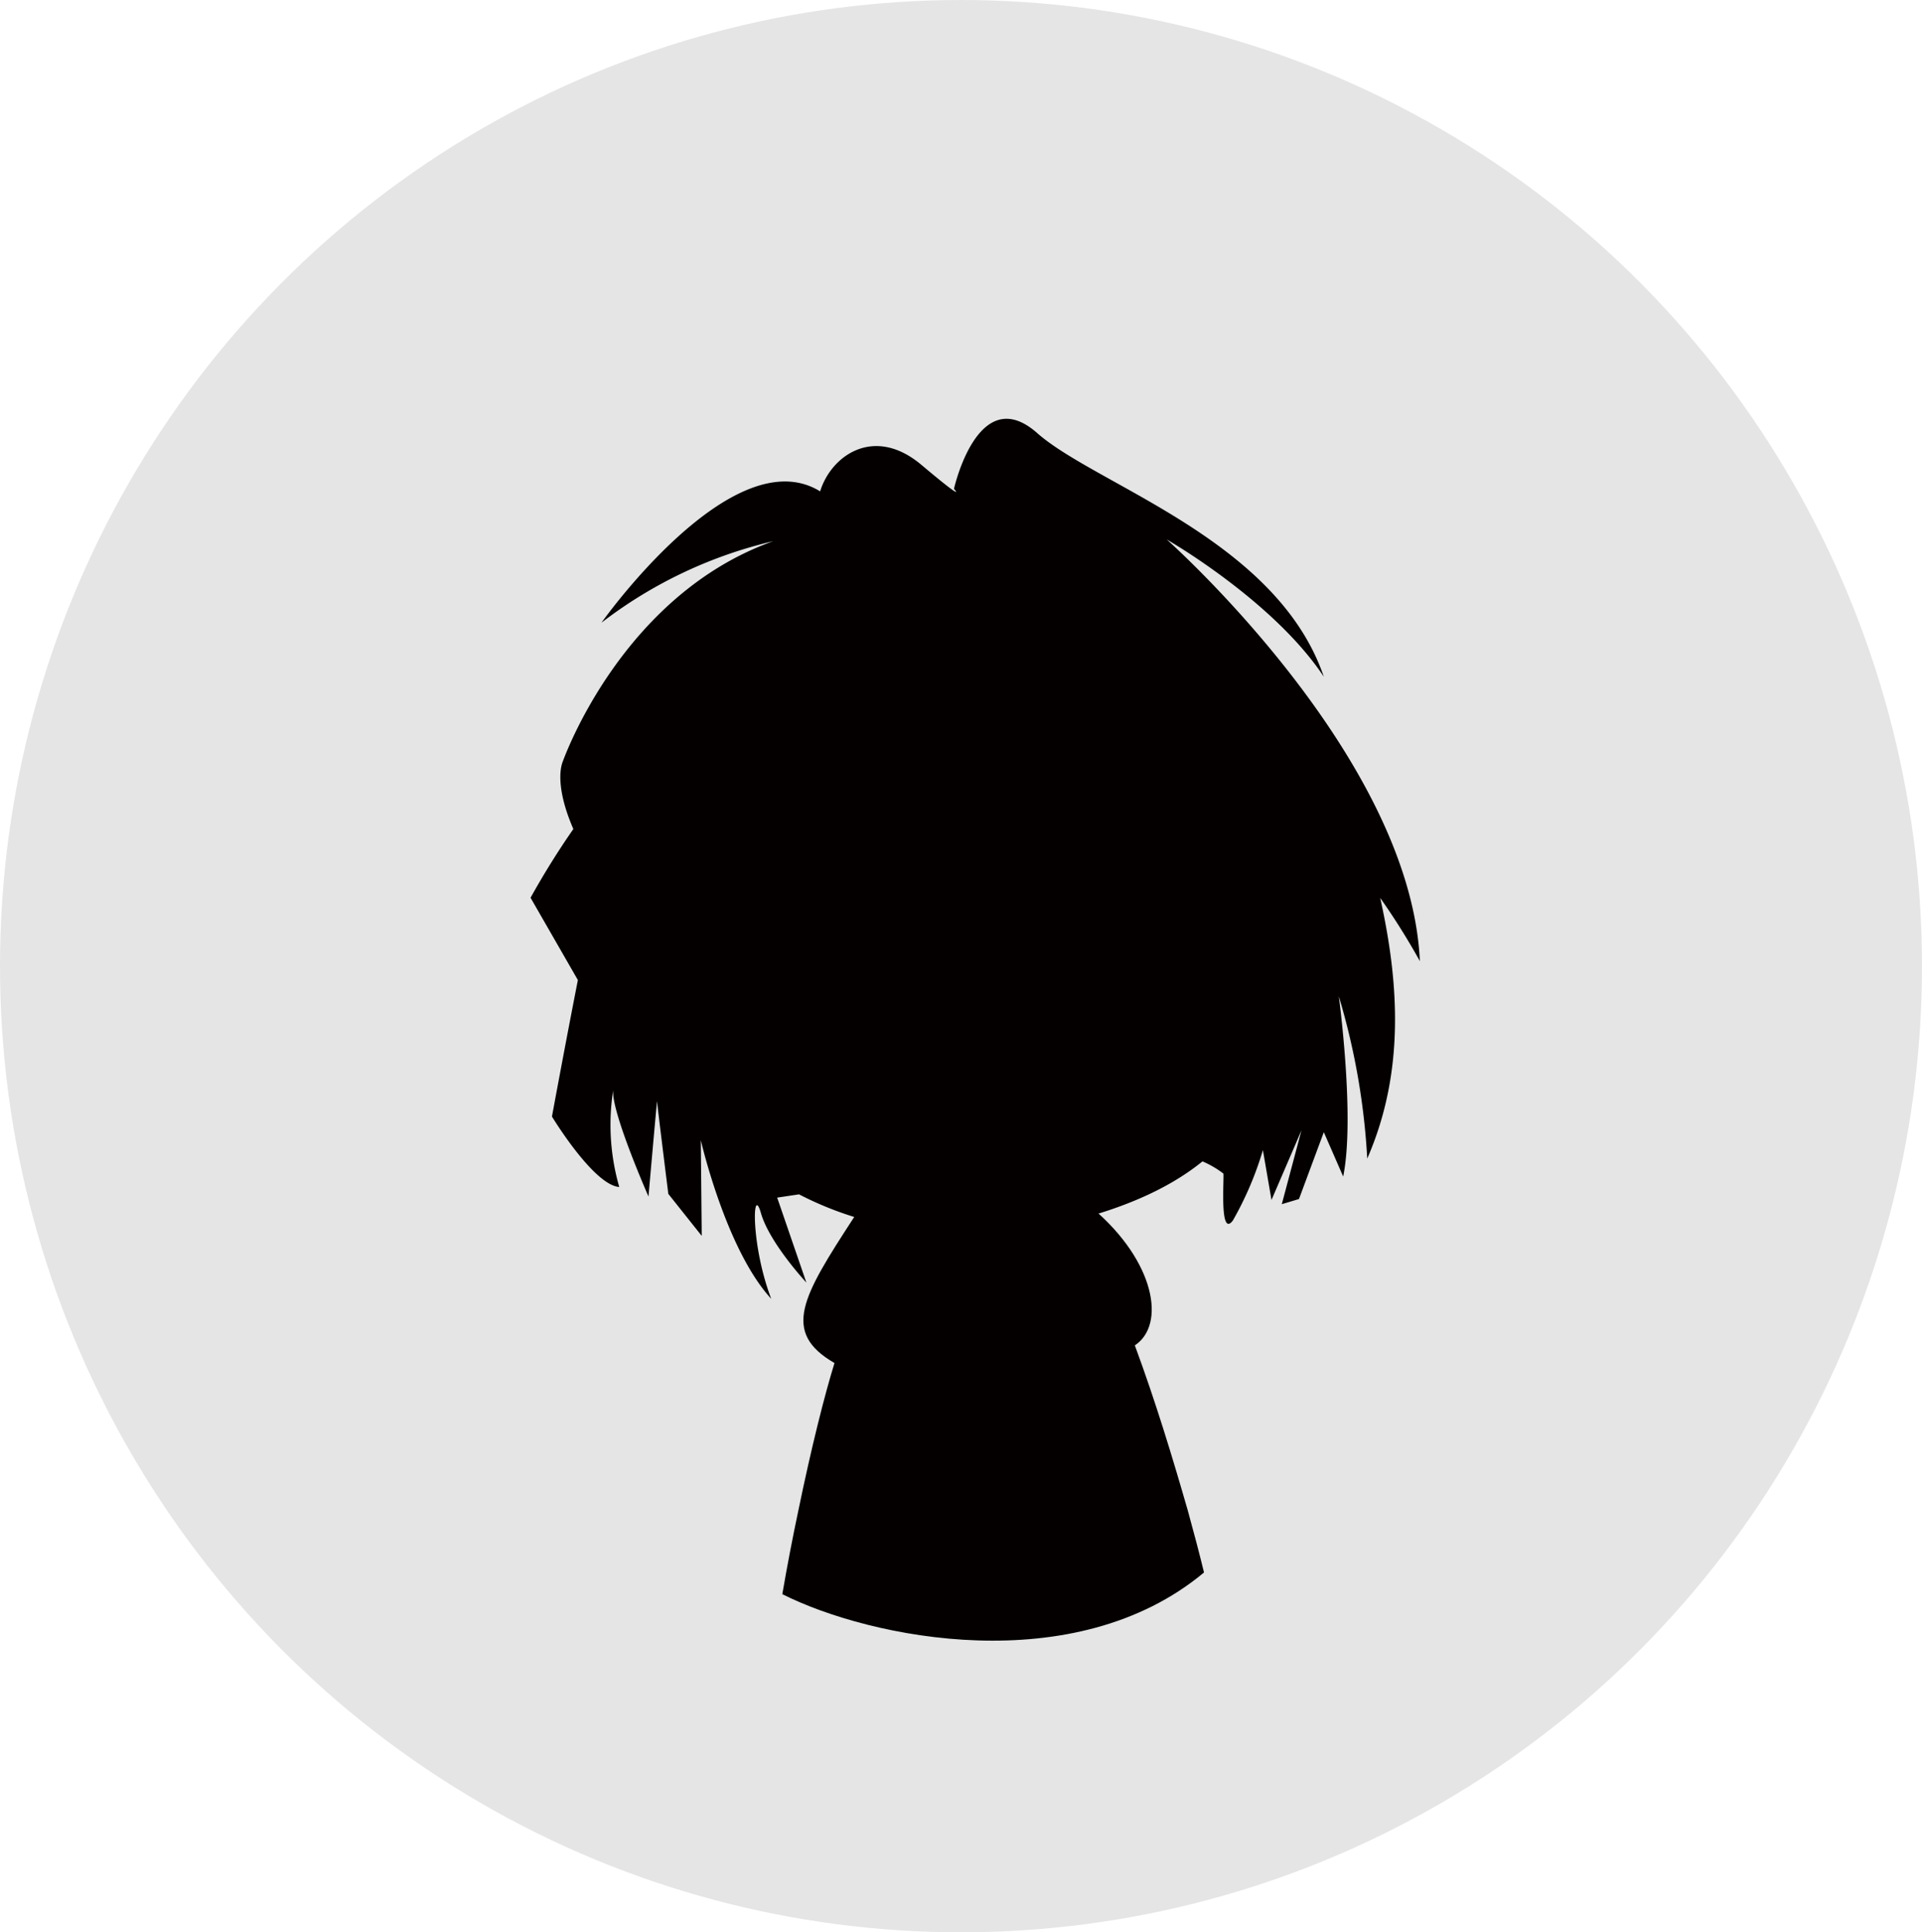 <svg xmlns="http://www.w3.org/2000/svg" viewBox="0 0 123.06 123.71"><defs><style>.cls-1{fill:#e5e5e5;}.cls-2{fill:#040000;}</style></defs><g id="レイヤー_2" data-name="レイヤー 2"><g id="連動機能について"><ellipse class="cls-1" cx="61.53" cy="61.86" rx="61.53" ry="61.86"/><path class="cls-2" d="M90.91,61.54c-.6-13.18-16.21-27-16.21-27s6.82,3.9,10.06,8.79c-3-8.79-14.56-12.25-18.35-15.6s-5.33,3.57-5.33,3.57.93,1-2.09-1.54-5.77-.6-6.48,1.7c-5.61-3.46-14,8.41-14,8.41a28.76,28.76,0,0,1,11-5.22C39.87,38.08,36.13,48.47,36,48.85s-.39,1.7.71,4.23a51.29,51.29,0,0,0-2.74,4.4L37,62.75c-.82,4.18-1.66,8.74-1.66,8.74S38,75.88,39.65,76a14.37,14.37,0,0,1-.38-6.26c-.22,1.26,2.25,6.87,2.25,6.87s.55-6.27.55-6.1.72,5.93.72,5.93l2.14,2.69L44.87,73s1.6,7,4.51,10.16c-1.32-3.46-1.21-7.41-.66-5.49s2.91,4.45,2.91,4.45l-1.87-5.44,1.4-.21a21.49,21.49,0,0,0,8.58,2.37,8.14,8.14,0,0,0,5.35.15c1.43-.42,7.67-1.19,11.9-4.63a6.19,6.19,0,0,1,1.34.78c.06.22-.27,4.18.61,3a21.32,21.32,0,0,0,1.92-4.5l.55,3.19,1.92-4.46-1.26,4.73,1.1-.33,1.59-4.28L86,75.33c.77-3.79-.28-11.54-.28-11.54a44.57,44.57,0,0,1,1.82,10.39c2.46-5.63,2-11.42.83-16.69A44.09,44.09,0,0,1,90.91,61.54Z"/><path class="cls-2" d="M76.05,96.71c-1-3.47-2.07-7-3.39-10.57,2-1.32,1.3-5.38-2.7-8.77S57.89,73,54.64,78,50,85.29,53.43,87.27c-.62,2-1.47,5.34-2.34,9.57-.34,1.61-.68,3.36-1,5.23,5.64,2.84,18.72,5.52,27-1.39C76.77,99.37,76.42,98.05,76.05,96.71Z"/></g></g></svg>
